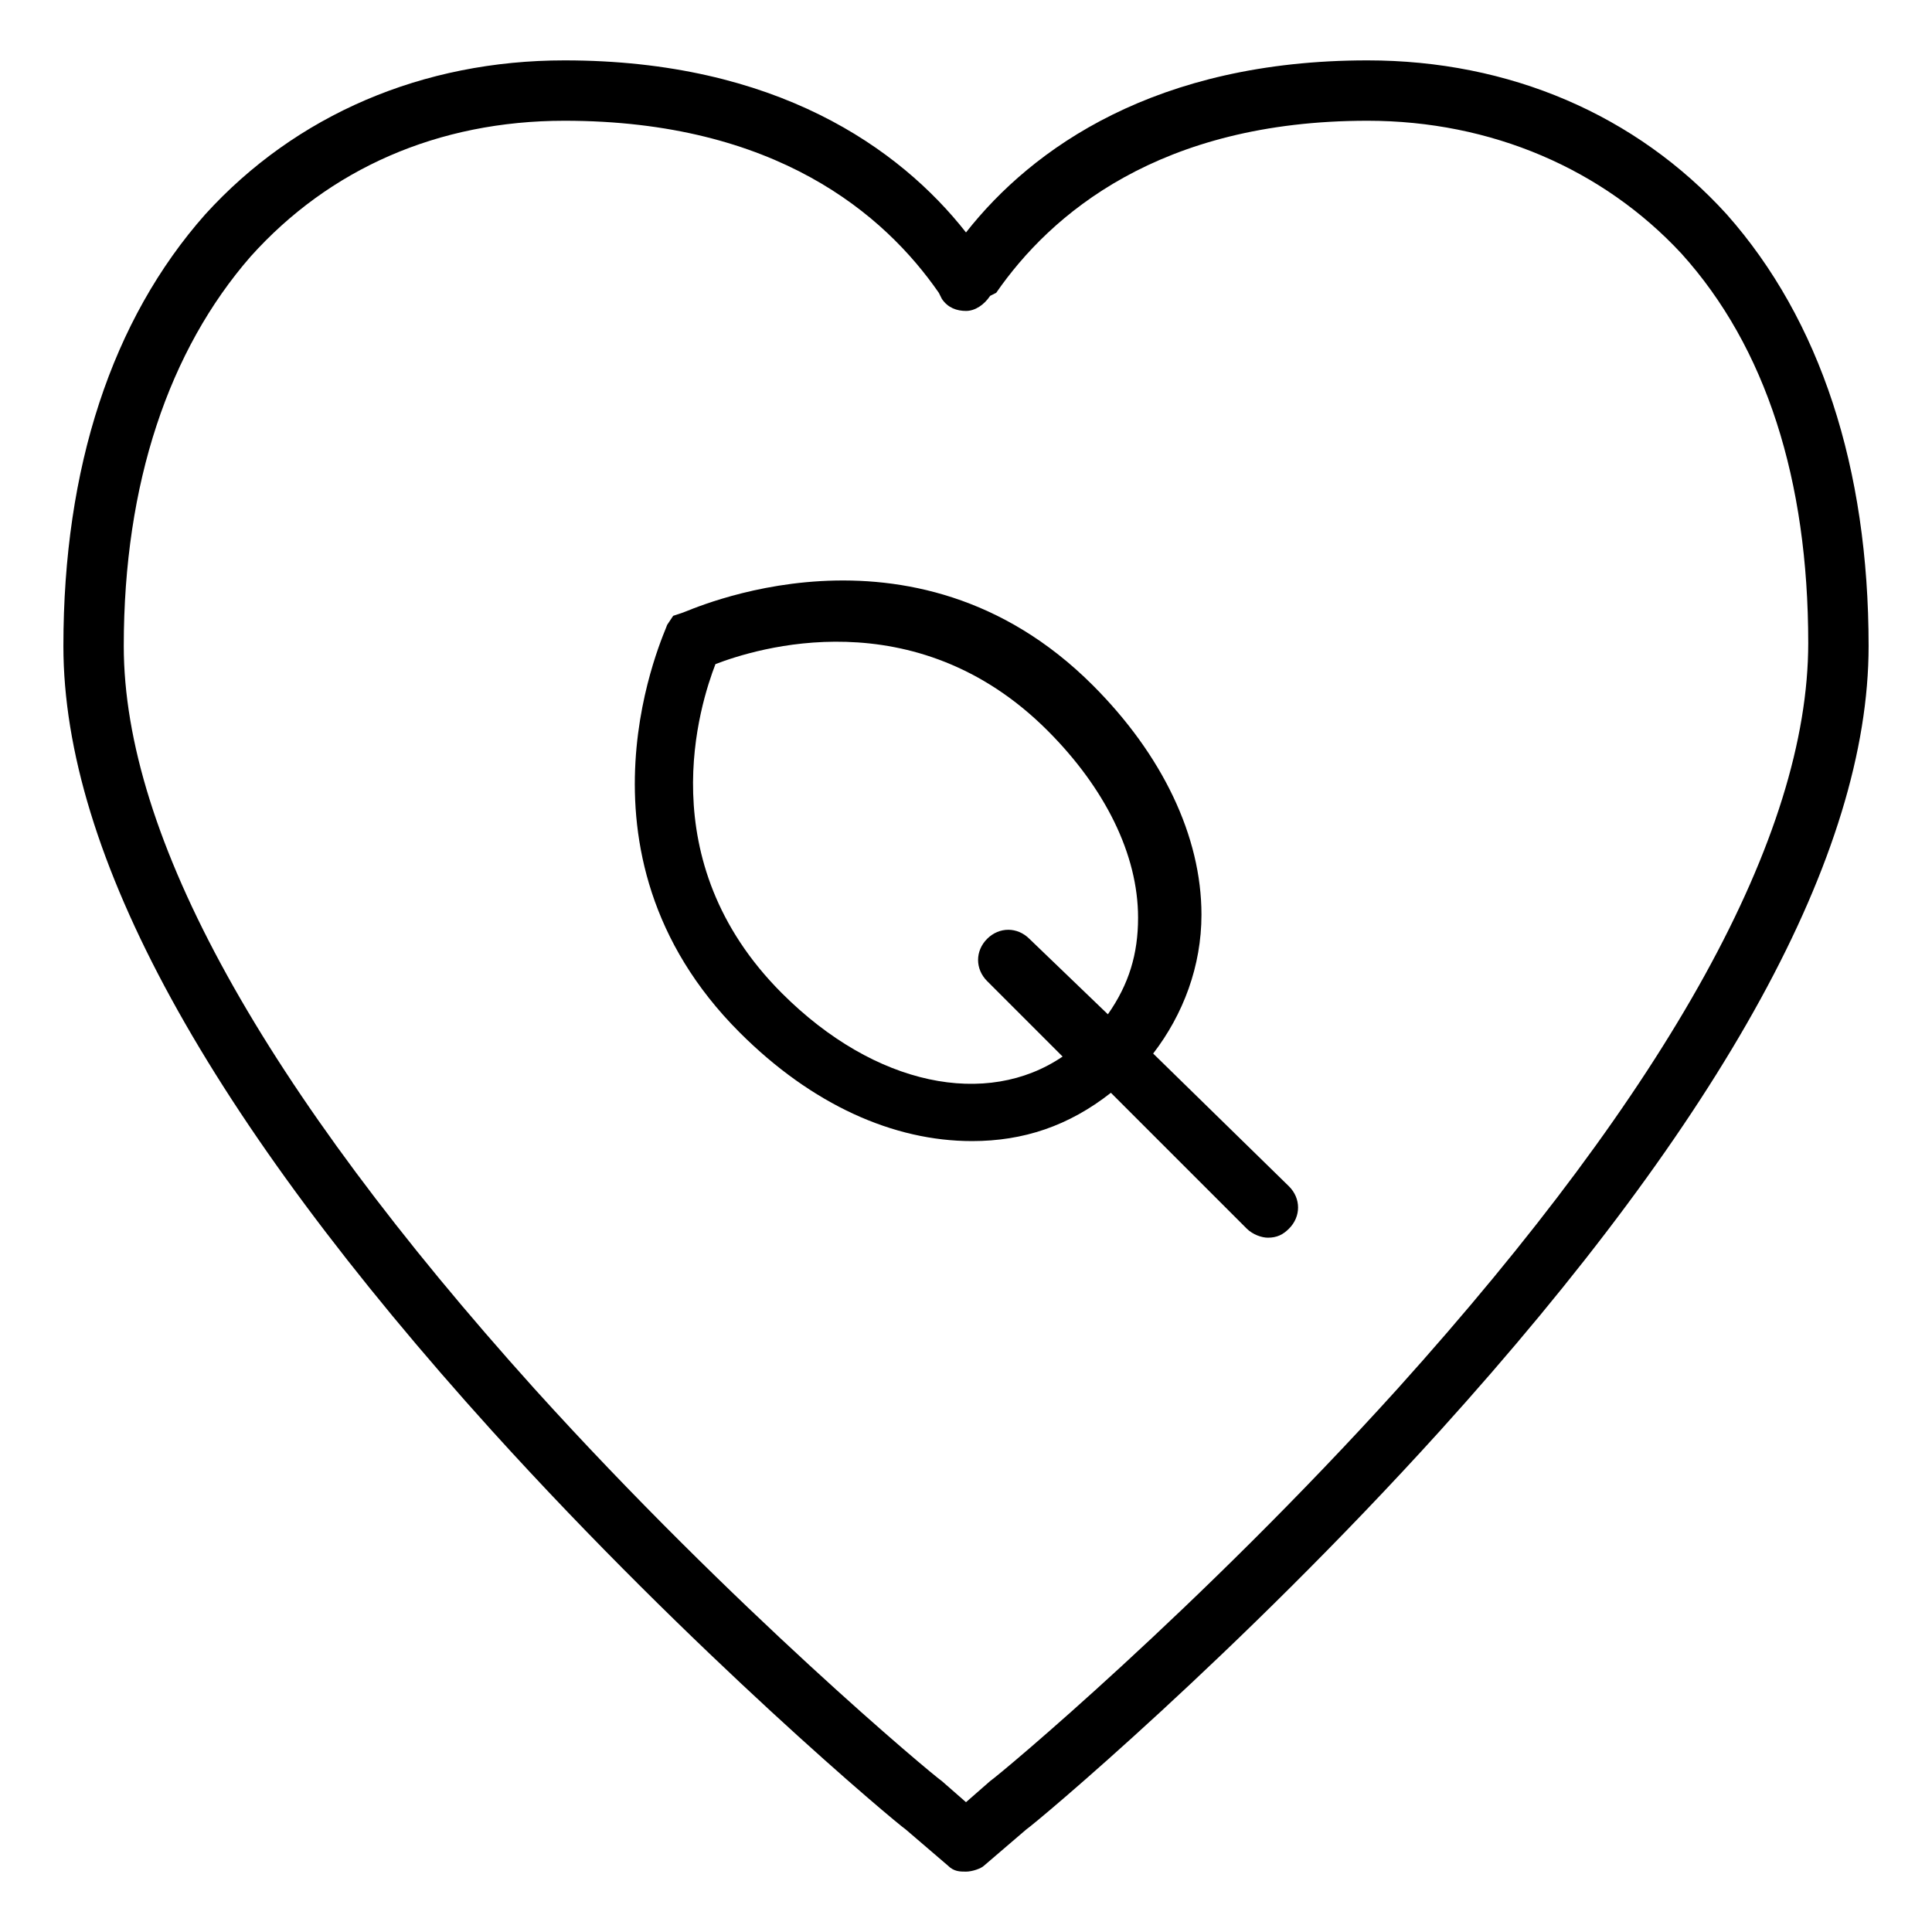 <?xml version="1.0" encoding="utf-8"?>
<!-- Generator: Adobe Illustrator 22.0.1, SVG Export Plug-In . SVG Version: 6.00 Build 0)  -->
<svg version="1.1" id="lni_lni-love-nature" xmlns="http://www.w3.org/2000/svg" xmlns:xlink="http://www.w3.org/1999/xlink"
	 x="0px" y="0px" viewBox="0 0 64 64" style="enable-background:new 0 0 64 64;" xml:space="preserve">
<g>
	<path d="M57.2,7.1C54.2,3.8,50,2,45.3,2C38.3,2,34.2,4.9,32,7.7C29.8,4.9,25.7,2,18.7,2C14,2,9.8,3.8,6.8,7.1
		c-3.1,3.5-4.7,8.4-4.7,14.3c0,6.9,4.8,15.6,14.2,26c6.7,7.4,13.4,13,13.7,13.2l1.4,1.2c0.2,0.2,0.4,0.2,0.6,0.2s0.5-0.1,0.6-0.2
		l1.4-1.2c0.3-0.2,7-5.8,13.7-13.2c9.4-10.4,14.2-19.1,14.2-26C61.9,15.5,60.3,10.6,57.2,7.1z M46.3,46c-6.6,7.3-13.2,12.8-13.5,13
		L32,59.7L31.2,59c-0.3-0.2-6.9-5.7-13.5-13C8.7,36,4.1,27.7,4.1,21.4c0-5.4,1.5-9.8,4.2-12.9C10.9,5.6,14.5,4,18.7,4
		c7,0,10.6,3.1,12.4,5.7l0.1,0.2c0.2,0.3,0.5,0.4,0.8,0.4c0,0,0,0,0,0c0.3,0,0.6-0.2,0.8-0.5L33,9.7C34.8,7.1,38.4,4,45.3,4
		c4.1,0,7.8,1.6,10.4,4.4c2.8,3.1,4.2,7.5,4.2,12.9C59.9,27.7,55.3,36,46.3,46z"/>
	<path d="M38.2,34.9c1-1.3,1.6-2.9,1.6-4.6c0-2.6-1.3-5.3-3.6-7.6v0c-6-6-13.5-2.4-13.6-2.4l-0.3,0.1l-0.2,0.3
		c0,0.1-3.6,7.5,2.4,13.5c2.4,2.4,5.1,3.6,7.7,3.6c1.7,0,3.2-0.5,4.6-1.6l4.5,4.5c0.2,0.2,0.5,0.3,0.7,0.3c0.3,0,0.5-0.1,0.7-0.3
		c0.4-0.4,0.4-1,0-1.4L38.2,34.9z M25.9,32.9c-4.4-4.4-2.7-9.6-2.2-10.9c1.3-0.5,6.6-2.2,11,2.2c1.9,1.9,3,4.1,3,6.2
		c0,1.2-0.3,2.2-1,3.2l-2.6-2.5c-0.4-0.4-1-0.4-1.4,0c-0.4,0.4-0.4,1,0,1.4l2.5,2.5C32.7,36.7,29,36,25.9,32.9z"/>
</g>
</svg>
